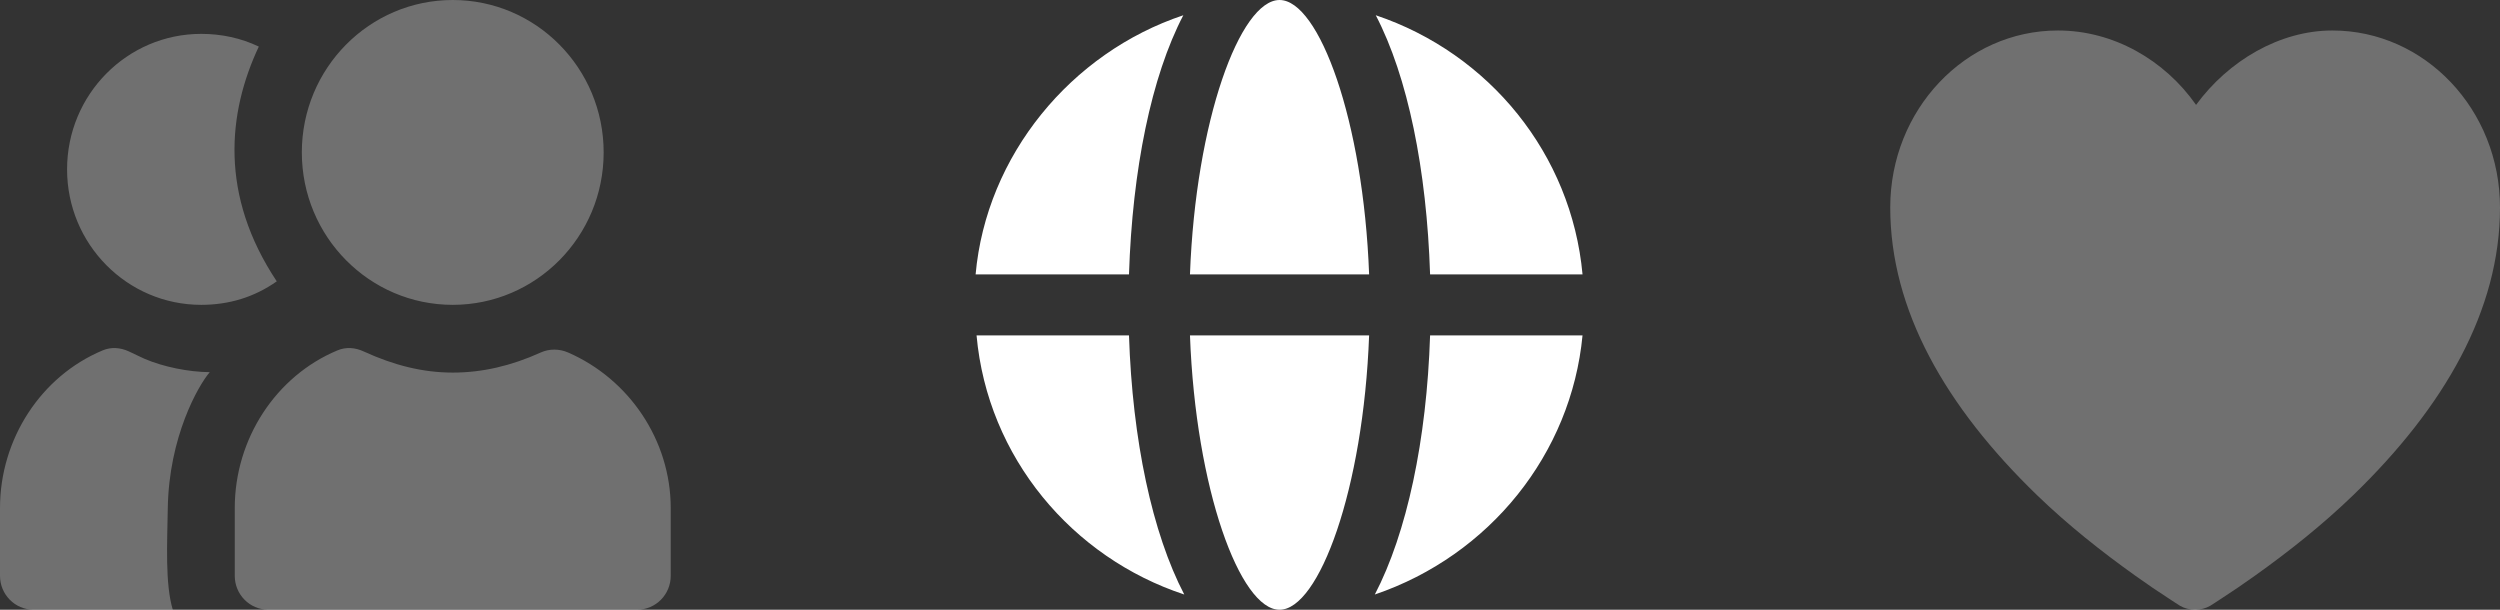 <?xml version="1.0" encoding="UTF-8"?> <svg xmlns="http://www.w3.org/2000/svg" width="82" height="20" viewBox="0 0 82 20" fill="none"><rect x="0" y="0" width="82" height="20" fill="#333333" stroke="none"/><path d="M41.969 0C40.676 0 39.218 3.95 39.031 9H44.907C44.72 3.951 43.262 0 41.969 0ZM38.813 0.5C35.126 1.729 32.35 5.101 32 9H37.031C37.142 5.561 37.763 2.511 38.813 0.5ZM45.125 0.5C46.175 2.511 46.796 5.561 46.907 9H51.907C51.545 5.055 48.848 1.751 45.125 0.5ZM32.031 11C32.391 15.007 35.173 18.29 38.844 19.5C37.795 17.489 37.142 14.439 37.031 11H32.031ZM39.031 11C39.218 16.049 40.676 20 41.969 20C43.262 20 44.72 16.05 44.907 11H39.031ZM46.907 11C46.796 14.439 46.143 17.489 45.094 19.5C48.865 18.217 51.539 14.88 51.907 11H46.907Z" fill="white"></path><path opacity="0.3" d="M67.5 1C64.462 1 62 3.599 62 6.805C62 10.166 63.813 13.337 66.812 16.239C67.836 17.229 68.938 18.098 70.031 18.878C70.414 19.15 70.773 19.397 71.094 19.603C71.29 19.729 71.419 19.82 71.5 19.867C71.802 20.044 72.198 20.044 72.5 19.867C72.581 19.82 72.71 19.729 72.906 19.603C73.227 19.397 73.586 19.15 73.969 18.878C75.062 18.098 76.164 17.229 77.188 16.239C80.186 13.337 82 10.166 82 6.805C82 3.599 79.538 1 76.5 1C74.775 1 73.09 1.992 72.031 3.44C70.998 1.967 69.32 1 67.5 1Z" fill="white"></path><path opacity="0.3" d="M14.85 0C12.116 0 9.9 2.239 9.9 4.999C9.9 7.76 12.116 9.999 14.85 9.999C17.584 9.999 19.8 7.76 19.8 4.999C19.8 2.239 17.584 0 14.85 0ZM6.6 1.111C4.17 1.111 2.2 3.101 2.2 5.555C2.2 8.009 4.17 9.999 6.6 9.999C7.512 9.999 8.345 9.746 9.078 9.228C7.198 6.406 7.465 3.704 8.489 1.528C7.904 1.248 7.262 1.111 6.6 1.111ZM3.369 11.492C1.351 12.333 0 14.394 0 16.665V18.887C0 19.5 0.492 19.998 1.1 19.998L5.668 20C5.411 19.156 5.486 17.787 5.503 16.679C5.539 14.327 6.502 12.65 6.879 12.207C6.186 12.202 5.354 12.032 4.744 11.77C4.596 11.707 4.511 11.656 4.228 11.527C3.951 11.399 3.65 11.374 3.369 11.492ZM11.069 11.492C9.051 12.333 7.7 14.394 7.7 16.665V18.887C7.7 19.5 8.192 19.998 8.8 19.998H20.9C21.508 19.998 22 19.5 22 18.887V16.665C22 14.447 20.641 12.436 18.631 11.561C18.348 11.438 18.019 11.434 17.738 11.561C16.764 12.002 15.816 12.221 14.85 12.221C13.887 12.221 12.936 11.99 11.928 11.527C11.651 11.399 11.35 11.374 11.069 11.492Z" fill="white"></path></svg> 